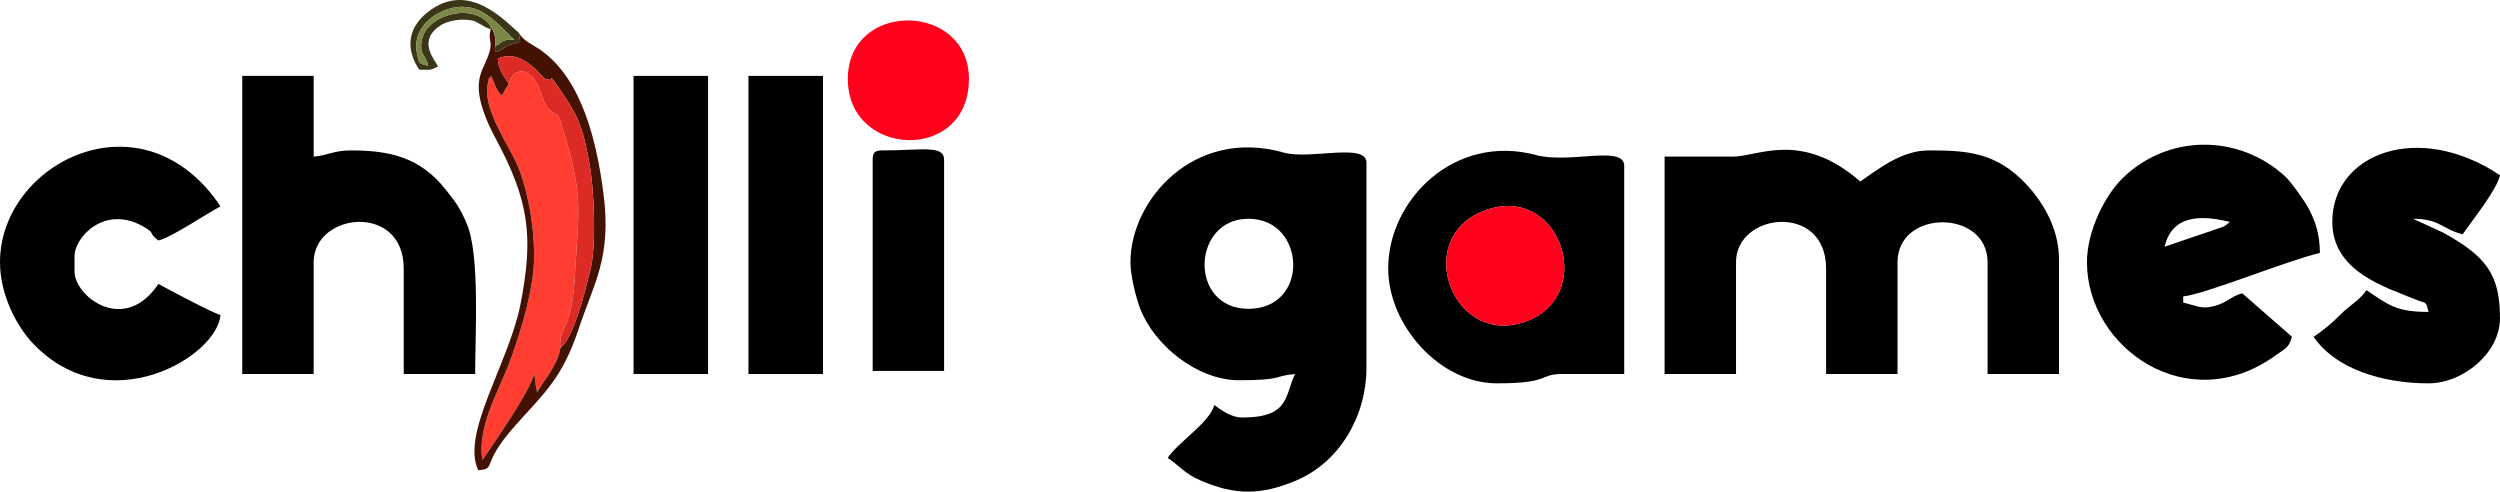 <?xml version="1.0" encoding="UTF-8"?>
<!DOCTYPE svg PUBLIC "-//W3C//DTD SVG 1.1//EN" "http://www.w3.org/Graphics/SVG/1.1/DTD/svg11.dtd">
<!-- Creator: CorelDRAW 2021 (64-Bit) -->
<svg xmlns="http://www.w3.org/2000/svg" xml:space="preserve" width="283.986mm" height="55.848mm" version="1.1" style="shape-rendering:geometricPrecision; text-rendering:geometricPrecision; image-rendering:optimizeQuality; fill-rule:evenodd; clip-rule:evenodd"
viewBox="0 0 82622.22 16248.23"
 xmlns:xlink="http://www.w3.org/1999/xlink"
 xmlns:xodm="http://www.corel.com/coreldraw/odm/2003">
 <defs>
  <style type="text/css">
   <![CDATA[
    .fil0 {fill:black}
    .fil5 {fill:#3B3617}
    .fil3 {fill:#431203}
    .fil6 {fill:#7C8646}
    .fil4 {fill:#DC2A24}
    .fil2 {fill:#FF011C}
    .fil1 {fill:#FF3E31}
   ]]>
  </style>
 </defs>
 <g id="Слой_x0020_1">
  <g id="_2024668399264">
   <path class="fil0" d="M57271.05 5176.51l-2258 0 0 7184.56 2360.64 0 0 -3694.91c0,-1651.74 2976.47,-1971.31 2976.47,205.26l0 3489.65 2360.64 0 0 -3694.91c0,-1758.89 2976.44,-1758.89 2976.44,0l0 3694.91 2360.64 0 0 -3797.55c0,-1017.76 -544.05,-1889.61 -1049.73,-2439.89 -1021.39,-1111.47 -2029,-1152.37 -3261,-1152.37 -916.83,0 -1693.64,648.44 -2258,1026.37 -1953.41,-1697.94 -3378.11,-821.11 -4208.09,-821.11z"/>
   <path class="fil0" d="M41259.79 10205.69c-1984.78,0 -1879.14,-2976.44 0,-2976.44 1907.3,0 2039.88,2976.44 0,2976.44zm-3900.16 -1539.53c0,448.8 186.26,1178.79 319.57,1527.86 455.49,1192.76 1866.71,2372.31 3272.7,2372.31 1470.4,0 1132.07,-145.73 1847.45,-205.26 -346.56,722.25 -171.83,1436.88 -1744.81,1436.88 -387.99,0 -684.61,-250.41 -923.73,-410.54 -155.39,581.96 -1181.93,1210.77 -1539.55,1744.81 400.33,268.07 551.01,516.68 1095.9,751.58 1145.36,493.75 2002.81,478.3 3144.16,-1.13 1452.39,-610.1 2328.67,-2147.15 2328.67,-3726.88l0 -6773.99c0,-686.53 -1855.66,-90.69 -2733.27,-339.12 -2970.56,-840.87 -5067.09,1571.38 -5067.09,3623.48z"/>
   <path class="fil0" d="M8005.64 12361.07l2360.61 0 0 -3694.91c0,-1651.74 2976.47,-1971.31 2976.47,205.26l0 3489.65 2360.64 0c0,-1317.34 160.66,-3935.16 -274.65,-4959.82 -232.43,-547.05 -363.53,-711.98 -704.65,-1142.8 -857.02,-1082.32 -1888.91,-1287.2 -3126.15,-1287.2 -588.28,0 -734.04,163.86 -1231.66,205.26l0 -2668.54 -2360.61 0 0 9853.1z"/>
   <path class="fil0" d="M71537.5 8152.98c271.88,-1167.01 1409.71,-994.8 2155.38,-821.08 -206.65,179.6 -159.35,139.04 -469.98,248.46l-1685.4 572.62zm-2565.9 513.18c0,2830.36 3339.35,5188.61 6249.31,3067.59 288.2,-210.06 422.18,-220.41 524.68,-604.34l-1642.17 -1436.91c-372.25,99.41 -500.3,310.78 -921.34,421.04 -433.38,113.49 -564.07,-4.86 -1028.76,-113.12l0 -205.29c686.15,-57.08 3446.97,-1187.84 4515.99,-1436.91 0,-609.31 -148.29,-1049.62 -374.96,-1472.49 -140.52,-262.13 -584.58,-884.48 -782.42,-1065.01 -1547.26,-1411.86 -3904.27,-1388.97 -5389.91,95.69 -544.43,544.08 -1150.43,1702.71 -1150.43,2749.74z"/>
   <path class="fil0" d="M49276.32 6889.14c2382.9,-669.77 3492.07,2995.32 1054.3,3768.46 -2425.14,769.12 -3720.57,-3019 -1054.3,-3768.46zm-3397.89 1982.27c0,1877.65 1706.15,3797.55 3592.27,3797.55 1793.22,0 1377.07,-307.9 2155.38,-307.9l2052.71 0 0 -6876.63c0,-705.41 -1799.07,-61.59 -2916.45,-360.85 -2690.04,-720.45 -4883.91,1479.94 -4883.91,3747.83z"/>
   <path class="fil0" d="M77079.86 7331.89c0,1655.61 1769.22,2158.99 2765.48,2571.6 365.1,151.2 313.11,18.5 416.24,404.84 -1063.52,0 -1306.02,-218.44 -2052.71,-718.44 -224.6,335.39 -552.08,494.68 -847.36,794.81 -291.96,296.81 -567.18,523.57 -897.46,744.71 708.26,1057.7 2268.21,1539.55 3797.52,1539.55 1140.1,0 2360.64,-1004.52 2360.64,-2155.35 0,-1466.12 -480.95,-2055.65 -1889.7,-2831.55l-984.13 -452.82c890.97,0 987.24,360.59 1642.2,513.18 294.92,-440.45 1113.3,-1442.18 1231.63,-1950.1 -2690.45,-1801.63 -5542.36,-724.84 -5542.36,1539.55z"/>
   <path class="fil0" d="M-0 8666.16c0,1074.58 551.56,2124.86 1100.59,2696.96 2472.8,2576.72 6071.58,430.03 6186.59,-952.15 -285.41,-76.23 -1696.89,-838.08 -2052.71,-1026.37 -1131.54,1689.8 -2771.18,407.52 -2771.18,-410.54l0 -513.18c0,-611.46 970.83,-1680.75 2230.36,-998.73 488.4,264.46 173.92,216.75 540.82,485.55 433,-100.87 1567.14,-872.06 2052.71,-1128.98 -2563.8,-3828.68 -7287.17,-1452.07 -7287.17,1847.45z"/>
   <polygon class="fil0" points="20937.79,12361.07 23401.08,12361.07 23401.08,2507.97 20937.79,2507.97 "/>
   <polygon class="fil0" points="24735.35,12361.07 27198.63,12361.07 27198.63,2507.97 24735.35,2507.97 "/>
   <path class="fil1" d="M16818.44 2764.37l-89.14 142.09c-18.24,23.1 -35.9,61.77 -44.25,76.4 -7.51,13.15 -31.74,54.64 -39.74,68.69 -10.36,18.18 -44.19,80.44 -51.03,92.46 -26.48,46.52 -6.95,302.11 -10.07,11.61 -203.37,-179.3 -244.15,-429.57 -346.71,-647.02 -146.63,174.65 -39.01,-51.15 -109.71,228.36 -212.53,839.97 691.3,2043.87 993.12,2773.8 367.75,889.43 610.04,2390.69 507.48,3430.85 -101.07,1024.8 -505.18,2292.59 -838.25,3158.39 -341.33,887.33 -1021.07,2023.47 -848.17,3103.49 469.72,-688.15 1548.37,-2243.33 1716.04,-2844.18l39.33 272.87c1.98,18.91 1.19,52.08 3.14,70.35l49.58 261.84c247.01,-426.05 703.14,-938.27 765.69,-1455.91 -44.05,-791.99 385.52,-497.85 492.56,-2515.59 103.46,-1950.39 262.98,-2433.69 -292.1,-4348.3 -308.68,-1064.63 -226.79,-756.64 -505.27,-964.46 -237.03,-176.89 -300.22,-590.66 -475.57,-937.95 -245.41,-485.98 -780.18,-538.03 -916.92,22.2z"/>
   <path class="fil0" d="M28840.8 5279.15l0 6979.27 2360.64 0 0 -6979.27c0,-498.23 -746.75,-307.9 -2052.71,-307.9 -236.5,0 -307.93,71.43 -307.93,307.9z"/>
   <path class="fil2" d="M28019.71 2610.61c0,2610.12 4002.81,2778.6 4002.81,0 0,-2551.41 -4002.81,-2609.83 -4002.81,0z"/>
   <path class="fil2" d="M49276.32 6889.14c-2666.27,749.46 -1370.84,4537.58 1054.3,3768.46 2437.77,-773.14 1328.6,-4438.22 -1054.3,-3768.46z"/>
   <path class="fil3" d="M18515.74 11508.48c-62.55,517.64 -518.68,1029.86 -765.69,1455.91l-49.58 -261.84c-1.95,-18.27 -1.16,-51.44 -3.14,-70.35l-39.33 -272.87c-167.67,600.84 -1246.32,2156.02 -1716.04,2844.18 -172.9,-1080.02 506.84,-2216.16 848.17,-3103.49 333.07,-865.8 737.18,-2133.59 838.25,-3158.39 102.56,-1040.16 -139.74,-2541.43 -507.48,-3430.85 -301.82,-729.93 -1205.65,-1933.83 -993.12,-2773.8 70.7,-279.5 -36.92,-53.71 109.71,-228.36 102.56,217.45 143.34,467.71 346.71,647.02 3.11,290.5 -16.41,34.91 10.07,-11.61 6.84,-12.02 40.67,-74.28 51.03,-92.46 8,-14.05 32.24,-55.54 39.74,-68.69 8.35,-14.63 26.01,-53.3 44.25,-76.4l89.14 -142.09c-177.88,-237.14 -360.12,-520.11 -364.34,-833.27 533.81,-210.78 932.78,70.38 1229.47,344.27 87.83,81.06 185.41,203.1 259.81,264.03 163.45,133.8 71.11,62.14 187.51,94.23 167.9,46.35 -26.16,-259.57 337.57,270.34 632.21,921.11 790.88,1236.98 1025.79,2581.64 141.57,810.41 217.07,2625.22 22.98,3410.55 -172.41,697.67 -537.8,2223.81 -1001.49,2612.33zm-1375.99 -10437.39l53.21 307.9 -346.97 105.7c-13.97,4.8 -41.75,10.12 -55.02,15.65 -157.05,65.4 -510.8,427.88 -421.54,39.16 13.12,-378.34 -30.9,-453.4 -170.23,-700.87l16.82 129.82c-109.54,450.31 118.5,371.64 -98.8,923.15 -105.93,268.86 -256.23,492.27 -289.95,845.32 -56.99,596.57 300.89,1371.77 526.48,1789.24 1145.83,2120.59 1283.65,3300.54 846.4,5534.13 -377.32,1927.49 -1976.34,4269.19 -1394.14,5482.52 646.17,-70.7 30.93,-131.56 1206.72,-1461.82 939.58,-1063.06 1561.17,-1545.69 2115.18,-3221.93 495.7,-1499.87 1095.7,-2338.27 813.99,-4481.34 -211.16,-1606.41 -672.04,-3728.8 -2060.01,-4714 -288.23,-204.59 -587.46,-300.95 -742.12,-592.61z"/>
   <path class="fil4" d="M16818.44 2764.37c136.74,-560.23 671.51,-508.18 916.92,-22.2 175.35,347.29 238.54,761.06 475.57,937.95 278.49,207.82 196.59,-100.17 505.27,964.46 555.08,1914.6 395.56,2397.91 292.1,4348.3 -107.04,2017.74 -536.61,1723.6 -492.56,2515.59 463.7,-388.52 829.09,-1914.66 1001.49,-2612.33 194.08,-785.33 118.59,-2600.14 -22.98,-3410.55 -234.9,-1344.66 -393.58,-1660.53 -1025.79,-2581.64 -363.73,-529.91 -169.67,-223.99 -337.57,-270.34 -116.4,-32.09 -24.06,39.57 -187.51,-94.23 -74.39,-60.92 -171.97,-182.97 -259.81,-264.03 -296.7,-273.89 -695.66,-555.05 -1229.47,-344.27 4.22,313.17 186.46,596.13 364.34,833.27z"/>
   <path class="fil5" d="M16216.02 968.44l-16.82 -129.82c-557.58,-770.98 -2068.6,-365.04 -2250.2,453.48 -113.47,511.47 116.46,501.93 202.43,879.45 -314.91,-79.54 -289.02,-38.64 -371.59,-410.22 -149.19,-671.51 353.29,-1216.47 957.5,-1435.52 1012.55,-367.13 1594.34,339.47 2123.55,857.83 17.69,17.31 116.03,109.16 141.92,131.45 -282.91,1.13 -195.83,-20.83 -396.75,54.64 -57.11,21.44 -142.41,128.94 -159.32,104.01 -16.73,-24.67 -50.1,45.71 -77.33,65.75 -89.26,388.72 264.49,26.24 421.54,-39.16 13.27,-5.53 41.05,-10.85 55.02,-15.65l346.97 -105.7 -53.21 -307.9c-397.25,-302.2 -1629.19,-1775.88 -3018.8,-658.68 -660.22,530.79 -714.14,1219.64 -265.04,1890.31 417.06,0 330.45,34.27 615.83,-102.64 -47.71,-178.69 -723.21,-822.54 80.12,-1356.76 185.5,-123.36 525,-210.23 841.8,-190.54 336.53,20.95 308.66,65.23 551.36,187.39 191.5,96.36 -26.53,7.16 271.01,128.27z"/>
   <path class="fil6" d="M16199.21 838.63c139.33,247.47 183.35,322.53 170.23,700.87 27.23,-20.05 60.6,-90.42 77.33,-65.75 16.9,24.93 102.21,-82.57 159.32,-104.01 200.92,-75.47 113.84,-53.5 396.75,-54.64 -25.89,-22.29 -124.23,-114.13 -141.92,-131.45 -529.22,-518.36 -1111,-1224.96 -2123.55,-857.83 -604.22,219.05 -1106.7,764 -957.5,1435.52 82.57,371.59 56.67,330.68 371.59,410.22 -85.97,-377.52 -315.9,-367.98 -202.43,-879.45 181.6,-818.52 1692.62,-1224.47 2250.2,-453.48z"/>
  </g>
 </g>
</svg>
